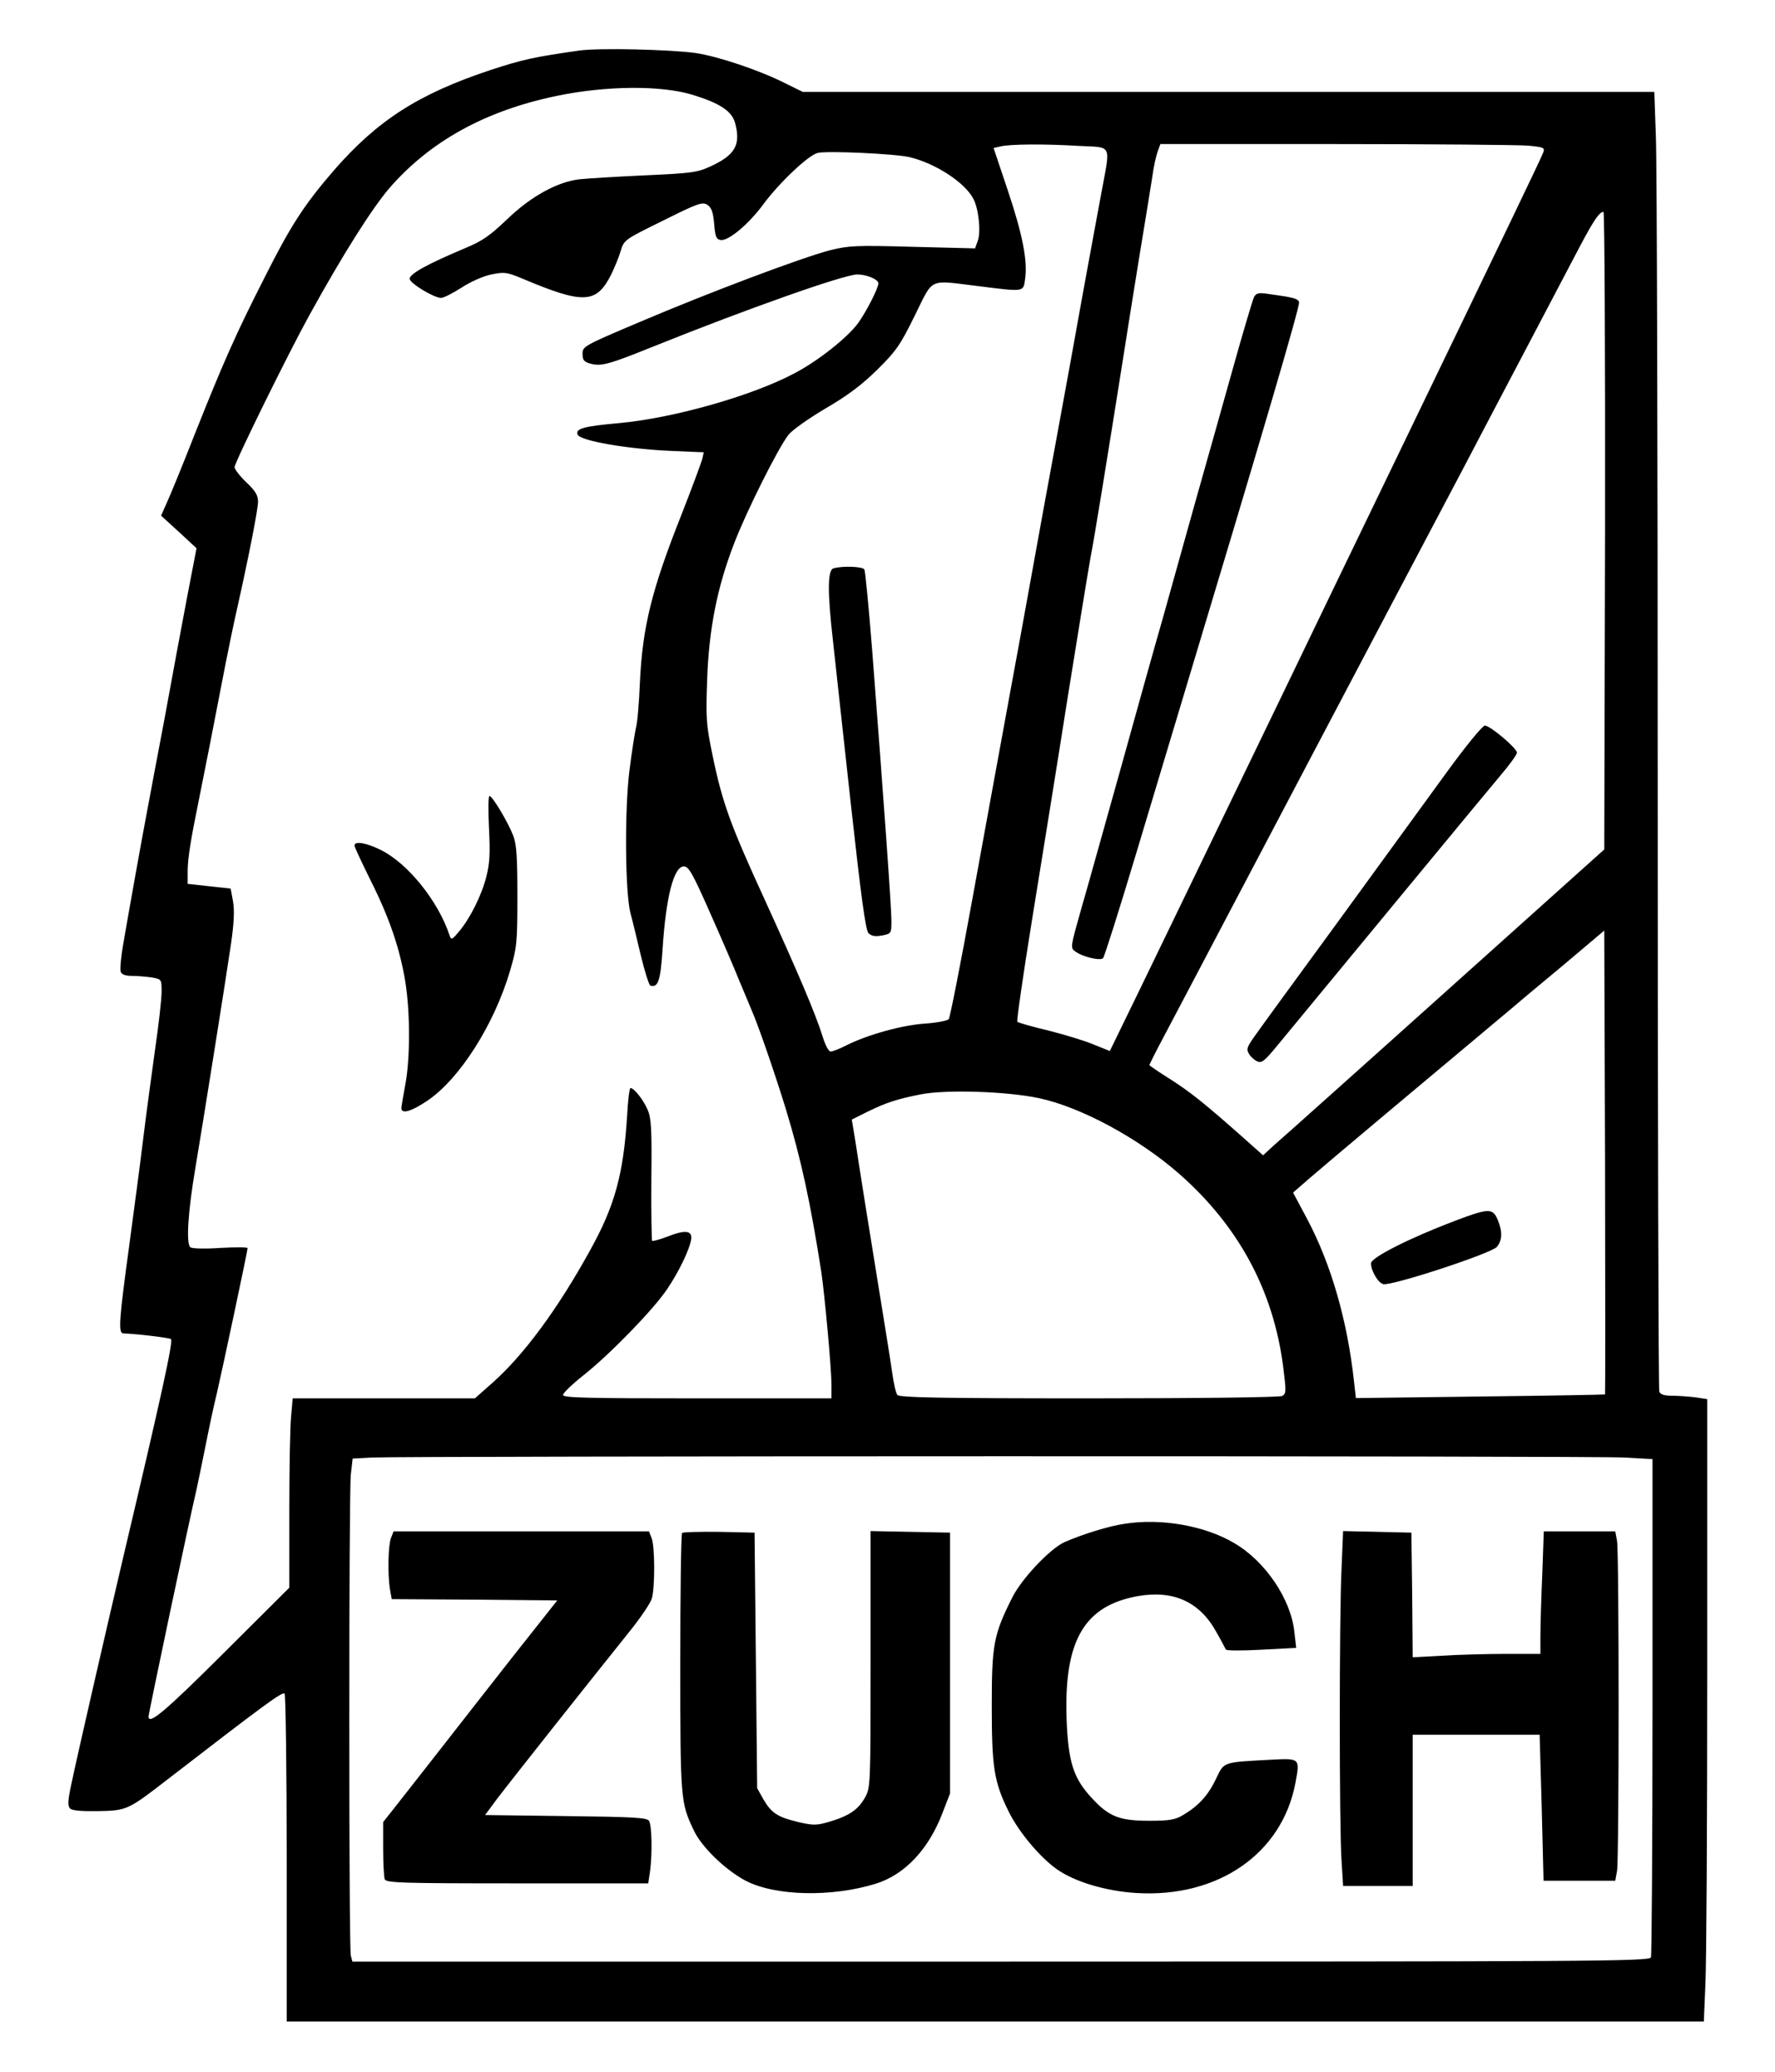 <?xml version="1.0" encoding="UTF-8" standalone="yes"?>
<svg version="1.0" xmlns="http://www.w3.org/2000/svg" width="180mm" height="210mm" viewBox="0 0 681 794" preserveAspectRatio="xMidYMid meet">
  <g transform="translate(0,794) scale(0.1,-0.1)" fill="#000000" stroke="none">
    <path d="M2225 7749 c-175 -25 -218 -34 -343 -75 -277 -92 -434 -193 -602
-386 -113 -131 -165 -211 -264 -408 -110 -216 -158 -324 -267 -598 -49 -125
-99 -247 -111 -272 l-20 -45 68 -62 68 -63 -37 -192 c-20 -106 -59 -314 -86
-463 -28 -148 -58 -306 -66 -350 -21 -110 -73 -400 -92 -512 -9 -50 -13 -98
-10 -107 4 -11 19 -16 44 -16 21 0 55 -3 76 -6 37 -7 37 -7 37 -55 0 -27 -11
-126 -25 -221 -13 -95 -34 -247 -45 -338 -11 -91 -36 -280 -55 -420 -38 -279
-42 -330 -22 -331 56 -2 179 -17 183 -22 9 -8 -35 -210 -181 -827 -67 -285
-177 -764 -201 -878 -14 -65 -15 -85 -5 -95 8 -8 43 -11 107 -10 110 2 115 4
266 121 371 286 443 340 450 329 4 -7 8 -292 8 -634 l0 -623 2718 0 2719 0 6
143 c4 78 7 615 7 1193 l0 1051 -46 7 c-26 3 -66 6 -89 6 -30 0 -45 5 -49 16
-3 9 -6 1056 -6 2327 0 1272 -3 2390 -7 2485 l-6 172 -1634 0 -1633 0 -69 34
c-97 49 -255 102 -341 115 -101 14 -370 20 -445 10z m432 -170 c104 -32 150
-62 163 -107 23 -85 1 -124 -95 -168 -50 -23 -73 -26 -253 -34 -108 -5 -220
-12 -249 -15 -85 -10 -187 -66 -278 -154 -66 -63 -95 -83 -160 -110 -145 -61
-217 -100 -213 -119 4 -18 92 -71 120 -72 10 0 45 18 78 39 35 23 85 45 115
51 50 10 59 9 117 -15 237 -100 286 -98 343 15 12 25 29 65 36 89 13 43 13 44
162 117 136 68 152 73 171 61 16 -11 22 -28 26 -73 4 -50 8 -59 25 -62 30 -4
108 61 165 139 62 83 171 186 207 195 35 9 296 -3 352 -16 101 -24 214 -98
246 -161 20 -38 29 -128 16 -161 l-10 -28 -238 6 c-219 6 -244 5 -318 -13
-108 -28 -462 -161 -730 -275 -215 -91 -220 -94 -220 -122 0 -24 5 -31 30 -38
42 -11 69 -4 245 67 353 142 729 275 779 275 36 0 81 -19 81 -34 0 -19 -47
-110 -78 -153 -42 -56 -151 -143 -242 -191 -160 -86 -465 -173 -674 -192 -135
-12 -169 -21 -160 -44 9 -24 193 -56 366 -63 l118 -5 -6 -27 c-4 -14 -39 -109
-79 -211 -116 -292 -150 -433 -160 -646 -3 -78 -10 -156 -15 -172 -4 -17 -16
-91 -25 -164 -19 -149 -17 -467 4 -548 7 -25 24 -96 39 -159 15 -63 32 -116
37 -118 30 -9 39 18 47 139 13 202 43 318 82 318 18 0 34 -28 98 -173 42 -94
93 -212 113 -262 21 -49 41 -99 46 -110 26 -57 95 -258 135 -389 58 -191 93
-353 135 -621 13 -88 39 -371 39 -432 l0 -53 -515 0 c-420 0 -515 2 -515 13 0
7 35 41 78 75 101 80 266 249 321 330 46 68 87 153 93 193 4 33 -24 36 -92 9
-29 -11 -55 -18 -58 -16 -2 3 -4 109 -3 235 2 191 0 235 -14 267 -16 38 -52
84 -66 84 -4 0 -10 -48 -13 -107 -14 -223 -47 -345 -143 -517 -124 -225 -254
-400 -372 -505 l-69 -61 -349 0 -350 0 -6 -68 c-4 -37 -7 -200 -7 -362 l0
-296 -253 -252 c-226 -225 -287 -276 -287 -242 0 12 155 748 185 875 7 33 23
110 35 170 12 61 30 146 41 190 21 90 119 551 119 561 0 4 -46 4 -103 1 -56
-4 -108 -3 -116 2 -18 12 -10 136 19 307 27 160 115 711 136 855 12 83 14 129
8 165 l-9 49 -83 9 -82 9 0 51 c1 49 10 110 44 276 16 78 61 307 101 515 13
66 33 163 45 215 44 196 80 379 80 409 0 24 -10 41 -45 74 -25 24 -45 50 -45
58 0 18 210 444 286 581 130 236 240 409 307 488 156 180 368 298 644 355 188
39 399 41 520 4z m1481 -196 c132 -7 123 12 87 -183 -14 -74 -45 -245 -70
-380 -24 -135 -69 -382 -100 -550 -31 -168 -74 -402 -95 -520 -21 -118 -64
-352 -95 -520 -31 -168 -92 -503 -136 -744 -44 -242 -84 -445 -89 -452 -6 -6
-47 -14 -93 -17 -87 -6 -220 -43 -299 -83 -26 -13 -53 -24 -61 -24 -8 0 -21
25 -31 58 -28 89 -95 246 -221 522 -132 288 -163 371 -201 555 -25 120 -26
142 -21 290 7 198 39 356 103 522 47 123 168 365 209 418 13 17 76 62 142 101
86 50 140 91 199 149 72 71 88 94 144 208 73 147 49 136 245 112 177 -22 171
-23 178 28 10 70 -10 171 -67 341 l-54 161 27 6 c37 9 166 10 299 2z m1724 1
c63 -6 66 -8 58 -28 -8 -22 -125 -265 -565 -1176 -153 -316 -342 -708 -420
-870 -344 -712 -459 -949 -564 -1166 l-113 -232 -60 24 c-32 14 -111 38 -174
54 -64 15 -118 31 -121 34 -3 3 22 178 56 388 34 211 96 592 136 848 41 256
81 501 89 545 14 70 64 379 126 770 10 66 37 233 59 370 23 138 46 282 52 320
5 39 15 82 21 98 l10 27 672 0 c369 0 701 -3 738 -6z m296 -1476 l-3 -1223
-455 -408 c-250 -224 -526 -472 -614 -550 -87 -78 -177 -158 -200 -178 l-40
-37 -81 72 c-140 124 -198 171 -277 221 -43 27 -78 51 -78 53 0 3 25 53 56
111 31 58 127 241 214 406 134 254 579 1100 928 1760 52 99 163 311 247 470
84 160 176 335 205 390 54 102 76 135 92 135 4 0 7 -550 6 -1222z m0 -3313
c-2 -1 -217 -5 -480 -8 l-476 -6 -7 62 c-25 232 -87 449 -179 623 l-55 103 62
54 c48 42 441 372 788 662 19 17 105 88 190 159 l154 130 3 -889 c1 -488 1
-889 0 -890z m-2171 1136 c159 -34 379 -152 536 -289 228 -200 362 -447 400
-740 12 -96 12 -104 -4 -113 -11 -5 -310 -9 -742 -9 -568 0 -727 3 -734 13 -6
6 -15 48 -21 92 -6 44 -35 222 -63 395 -28 173 -57 353 -64 400 -7 47 -16 104
-20 127 l-7 42 58 29 c73 36 116 50 208 68 98 19 332 11 453 -15z m2246 -1378
l107 -6 0 -948 c0 -521 -3 -954 -6 -963 -6 -15 -235 -16 -2494 -16 l-2488 0
-6 23 c-8 30 -8 1768 0 1845 l7 61 71 4 c136 6 4703 7 4809 0z"/>
    <path d="M1876 4768 c5 -98 3 -136 -10 -187 -18 -72 -63 -162 -106 -212 -26
-31 -29 -32 -35 -14 -44 133 -161 277 -264 328 -56 28 -101 35 -101 17 0 -6
28 -65 61 -132 73 -145 113 -263 134 -390 19 -119 19 -294 0 -395 -8 -43 -15
-84 -15 -90 0 -24 38 -13 99 28 124 83 257 292 318 499 26 89 28 106 28 285 0
152 -3 199 -16 233 -20 52 -80 152 -91 152 -5 0 -5 -55 -2 -122z"/>
    <path d="M3198 5763 c-23 -6 -24 -89 -2 -280 8 -76 39 -355 68 -621 40 -362
57 -487 68 -498 11 -11 25 -14 52 -9 36 7 36 8 36 58 0 49 -28 442 -74 1038
-13 163 -26 301 -30 308 -7 11 -83 14 -118 4z"/>
    <path d="M4811 6803 c-5 -11 -42 -134 -81 -274 -39 -140 -103 -366 -142 -504
-38 -137 -94 -335 -123 -440 -30 -104 -104 -368 -164 -585 -61 -217 -129 -462
-153 -544 -41 -145 -42 -148 -23 -162 28 -21 96 -37 107 -26 5 5 63 188 129
408 66 219 144 480 174 579 307 1018 454 1517 449 1529 -5 14 -22 18 -116 31
-39 6 -48 4 -57 -12z"/>
    <path d="M5552 4983 c-71 -98 -259 -356 -417 -573 -159 -217 -304 -416 -322
-442 -29 -41 -32 -49 -21 -67 6 -11 21 -24 32 -29 17 -7 28 2 75 59 254 308
808 979 858 1038 35 41 63 80 63 87 0 17 -103 104 -123 104 -9 0 -73 -78 -145
-177z"/>
    <path d="M5580 3260 c-171 -65 -320 -140 -320 -162 0 -29 27 -75 47 -80 31 -8
416 118 436 143 21 26 22 58 3 104 -19 45 -34 45 -166 -5z"/>
    <path d="M4315 2099 c-62 -9 -161 -40 -230 -70 -56 -25 -166 -141 -202 -214
-71 -142 -78 -179 -78 -415 0 -238 9 -292 66 -407 39 -78 120 -174 184 -219
68 -48 188 -84 305 -91 313 -19 559 151 610 422 18 96 18 95 -97 89 -184 -10
-176 -7 -208 -74 -30 -63 -67 -103 -126 -138 -30 -18 -52 -22 -130 -22 -114 0
-155 16 -220 87 -71 76 -91 139 -97 306 -10 300 69 433 276 469 135 23 235
-23 298 -137 19 -33 35 -64 37 -68 1 -5 63 -5 136 -1 l134 7 -7 61 c-13 126
-112 272 -231 341 -113 67 -281 96 -420 74z"/>
    <path d="M1500 2044 c-11 -28 -13 -139 -4 -196 l7 -38 317 -2 318 -3 -167
-211 c-91 -116 -218 -278 -281 -359 -63 -80 -139 -177 -167 -213 l-53 -67 0
-102 c0 -56 3 -108 6 -117 5 -14 60 -16 509 -16 l502 0 7 46 c9 68 7 177 -4
194 -8 12 -59 15 -319 18 l-310 4 46 62 c64 84 364 462 506 639 43 53 83 112
88 130 12 42 12 199 -1 231 l-10 26 -490 0 -490 0 -10 -26z"/>
    <path d="M2617 2064 c-4 -4 -7 -228 -7 -498 0 -523 1 -536 51 -641 29 -64 120
-152 198 -194 113 -60 332 -65 502 -12 111 35 202 132 255 271 l29 75 0 500 0
500 -152 3 -153 3 0 -492 c0 -488 0 -492 -22 -531 -26 -46 -62 -70 -137 -92
-48 -14 -61 -14 -118 -1 -79 19 -103 34 -134 87 l-24 43 -5 490 -5 490 -136 3
c-74 1 -138 -1 -142 -4z"/>
    <path d="M5147 1928 c-9 -184 -9 -993 0 -1121 l6 -97 134 0 133 0 0 290 0 290
244 0 243 0 8 -280 7 -280 138 0 137 0 7 38 c8 48 8 1216 0 1265 l-7 37 -137
0 -137 0 -6 -167 c-4 -91 -7 -197 -7 -235 l0 -68 -132 0 c-73 0 -184 -3 -245
-7 l-113 -6 -2 239 -3 239 -131 3 -131 3 -6 -143z"/>
  </g>
</svg>